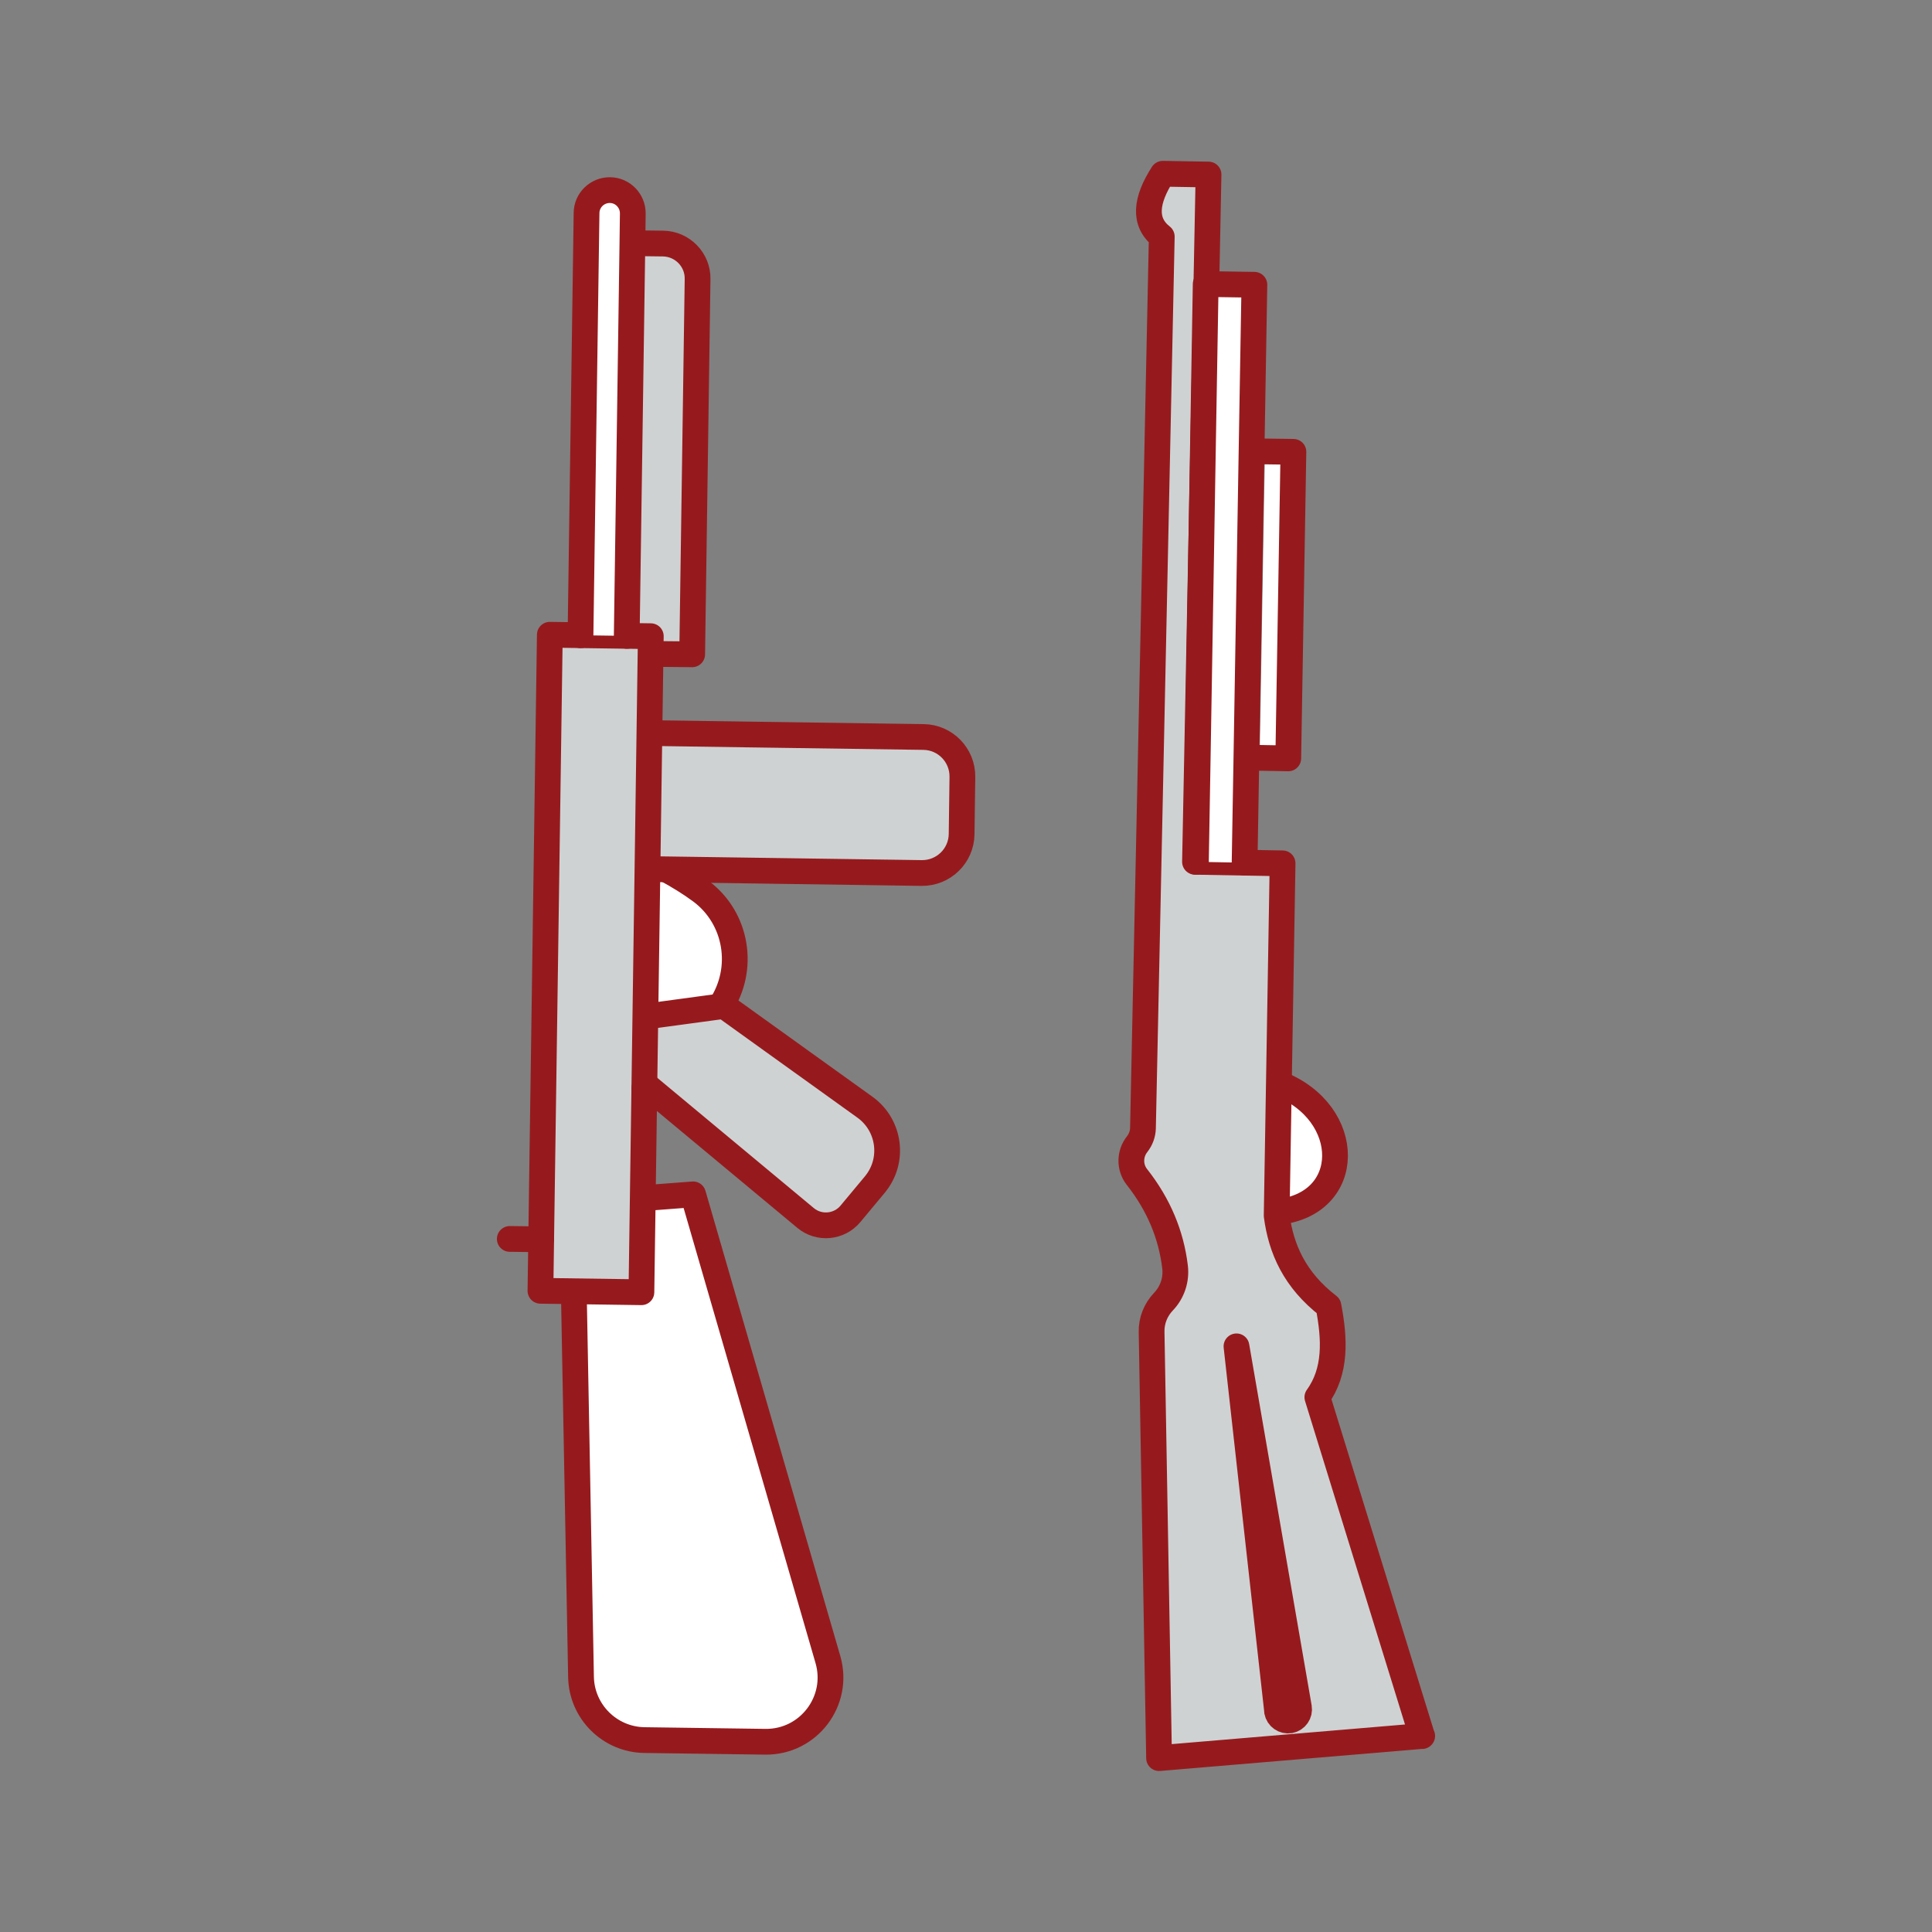 <?xml version="1.0" encoding="UTF-8"?><svg id="icons" xmlns="http://www.w3.org/2000/svg" viewBox="0 0 150 150"><rect x="0" y="0" width="150" height="150" fill="#808080" stroke="none"/><path d="M99.13,94.11c6.01-.57,5.99-7.72.17-9.98" style="fill:#fff; stroke:#961a1d; stroke-linecap:round; stroke-linejoin:round; stroke-width:2px;"/><polyline points="98.21 35.05 100.42 35.08 100.02 58.88 97.8 58.84" style="fill:#fff; stroke:#961a1d; stroke-linecap:round; stroke-linejoin:round; stroke-width:2px;"/><path d="M110.42,134.78l-20.43,1.72-.58-33.09c-.02-.88.32-1.72.92-2.35h0c.69-.72,1.02-1.71.9-2.7-.3-2.48-1.25-4.81-2.96-6.98-.59-.75-.57-1.81.02-2.55h0c.28-.36.44-.79.45-1.25l1.46-69.21c-1.44-1.13-1.25-2.81.08-4.88l3.55.06-1.05,53.36,6.8.12-.46,27.35c.34,2.58,1.39,4.99,4.02,7.02.5,2.59.6,5.06-.86,7.08l8.13,26.31Z" style="fill:#cfd2d3; stroke:#961a1d; stroke-linecap:round; stroke-linejoin:round; stroke-width:2px;"/><polyline points="96.63 66.98 96.77 58.85 97.17 35.05 97.39 22.11 93.61 22.05 93.39 34.99 92.99 58.78 92.85 66.91" style="fill:#fff; stroke:#961a1d; stroke-linecap:round; stroke-linejoin:round; stroke-width:2px;"/><path d="M99.15,132.81l-3.15-28.28,4.85,28.04c.08.47-.23.91-.7,1-.47.08-.91-.23-1-.7,0-.02,0-.04,0-.05Z" style="fill:#fff; stroke:#961a1d; stroke-linecap:round; stroke-linejoin:round; stroke-width:2px;"/><path d="M48.01,82.46l.17.15,14.36,11.95c1.05.88,2.62.73,3.49-.32l1.89-2.27c1.54-1.85,1.18-4.61-.77-6.01l-13.24-9.51" style="fill:#cfd2d3; stroke:#961a1d; stroke-linecap:round; stroke-linejoin:round; stroke-width:2px;"/><path d="M50.27,66.75c.49.23.96.48,1.42.73,1.01.55,1.92,1.11,2.74,1.72,2.8,2.09,3.44,6.03,1.5,8.94l-5.83.79" style="fill:#fff; stroke:#961a1d; stroke-linecap:round; stroke-linejoin:round; stroke-width:2px;"/><path d="M49.38,56.9l22.32.32c1.69.02,3.04,1.41,3.02,3.1l-.06,4.44c-.02,1.69-1.41,3.04-3.1,3.02l-20.89-.3" style="fill:#cfd2d3; stroke:#961a1d; stroke-linecap:round; stroke-linejoin:round; stroke-width:2px;"/><path d="M49.09,18.88l2.39.03c1.5.02,2.71,1.26,2.68,2.76l-.42,29.13-5.31-.05" style="fill:#cfd2d3; stroke:#961a1d; stroke-linecap:round; stroke-linejoin:round; stroke-width:2px;"/><path d="M49.89,93.03l3.92-.3,10.47,36.12c.93,3.22-1.51,6.42-4.86,6.38l-9.39-.13c-2.69-.04-4.87-2.21-4.92-4.9l-.56-29.94" style="fill:#fff; stroke:#961a1d; stroke-linecap:round; stroke-linejoin:round; stroke-width:2px;"/><rect x="20.77" y="70.9" width="50.94" height="7.84" transform="translate(-29.23 119.97) rotate(-89.18)" style="fill:#cfd2d3; stroke:#961a1d; stroke-linecap:round; stroke-linejoin:round; stroke-width:2px;"/><path d="M45.07,49.32l.47-32.79c.01-.99.83-1.78,1.82-1.77h0c.99.01,1.78.83,1.77,1.82l-.03,2.3-.44,30.49" style="fill:#fff; stroke:#961a1d; stroke-linecap:round; stroke-linejoin:round; stroke-width:2px;"/><line x1="50.2" y1="84.31" x2="50.02" y2="84.52" style="fill:#fff; stroke:#961a1d; stroke-linecap:round; stroke-linejoin:round; stroke-width:2px;"/><line x1="42.01" y1="96.22" x2="39.58" y2="96.19" style="fill:#fff; stroke:#961a1d; stroke-linecap:round; stroke-linejoin:round; stroke-width:2px;"/></svg>